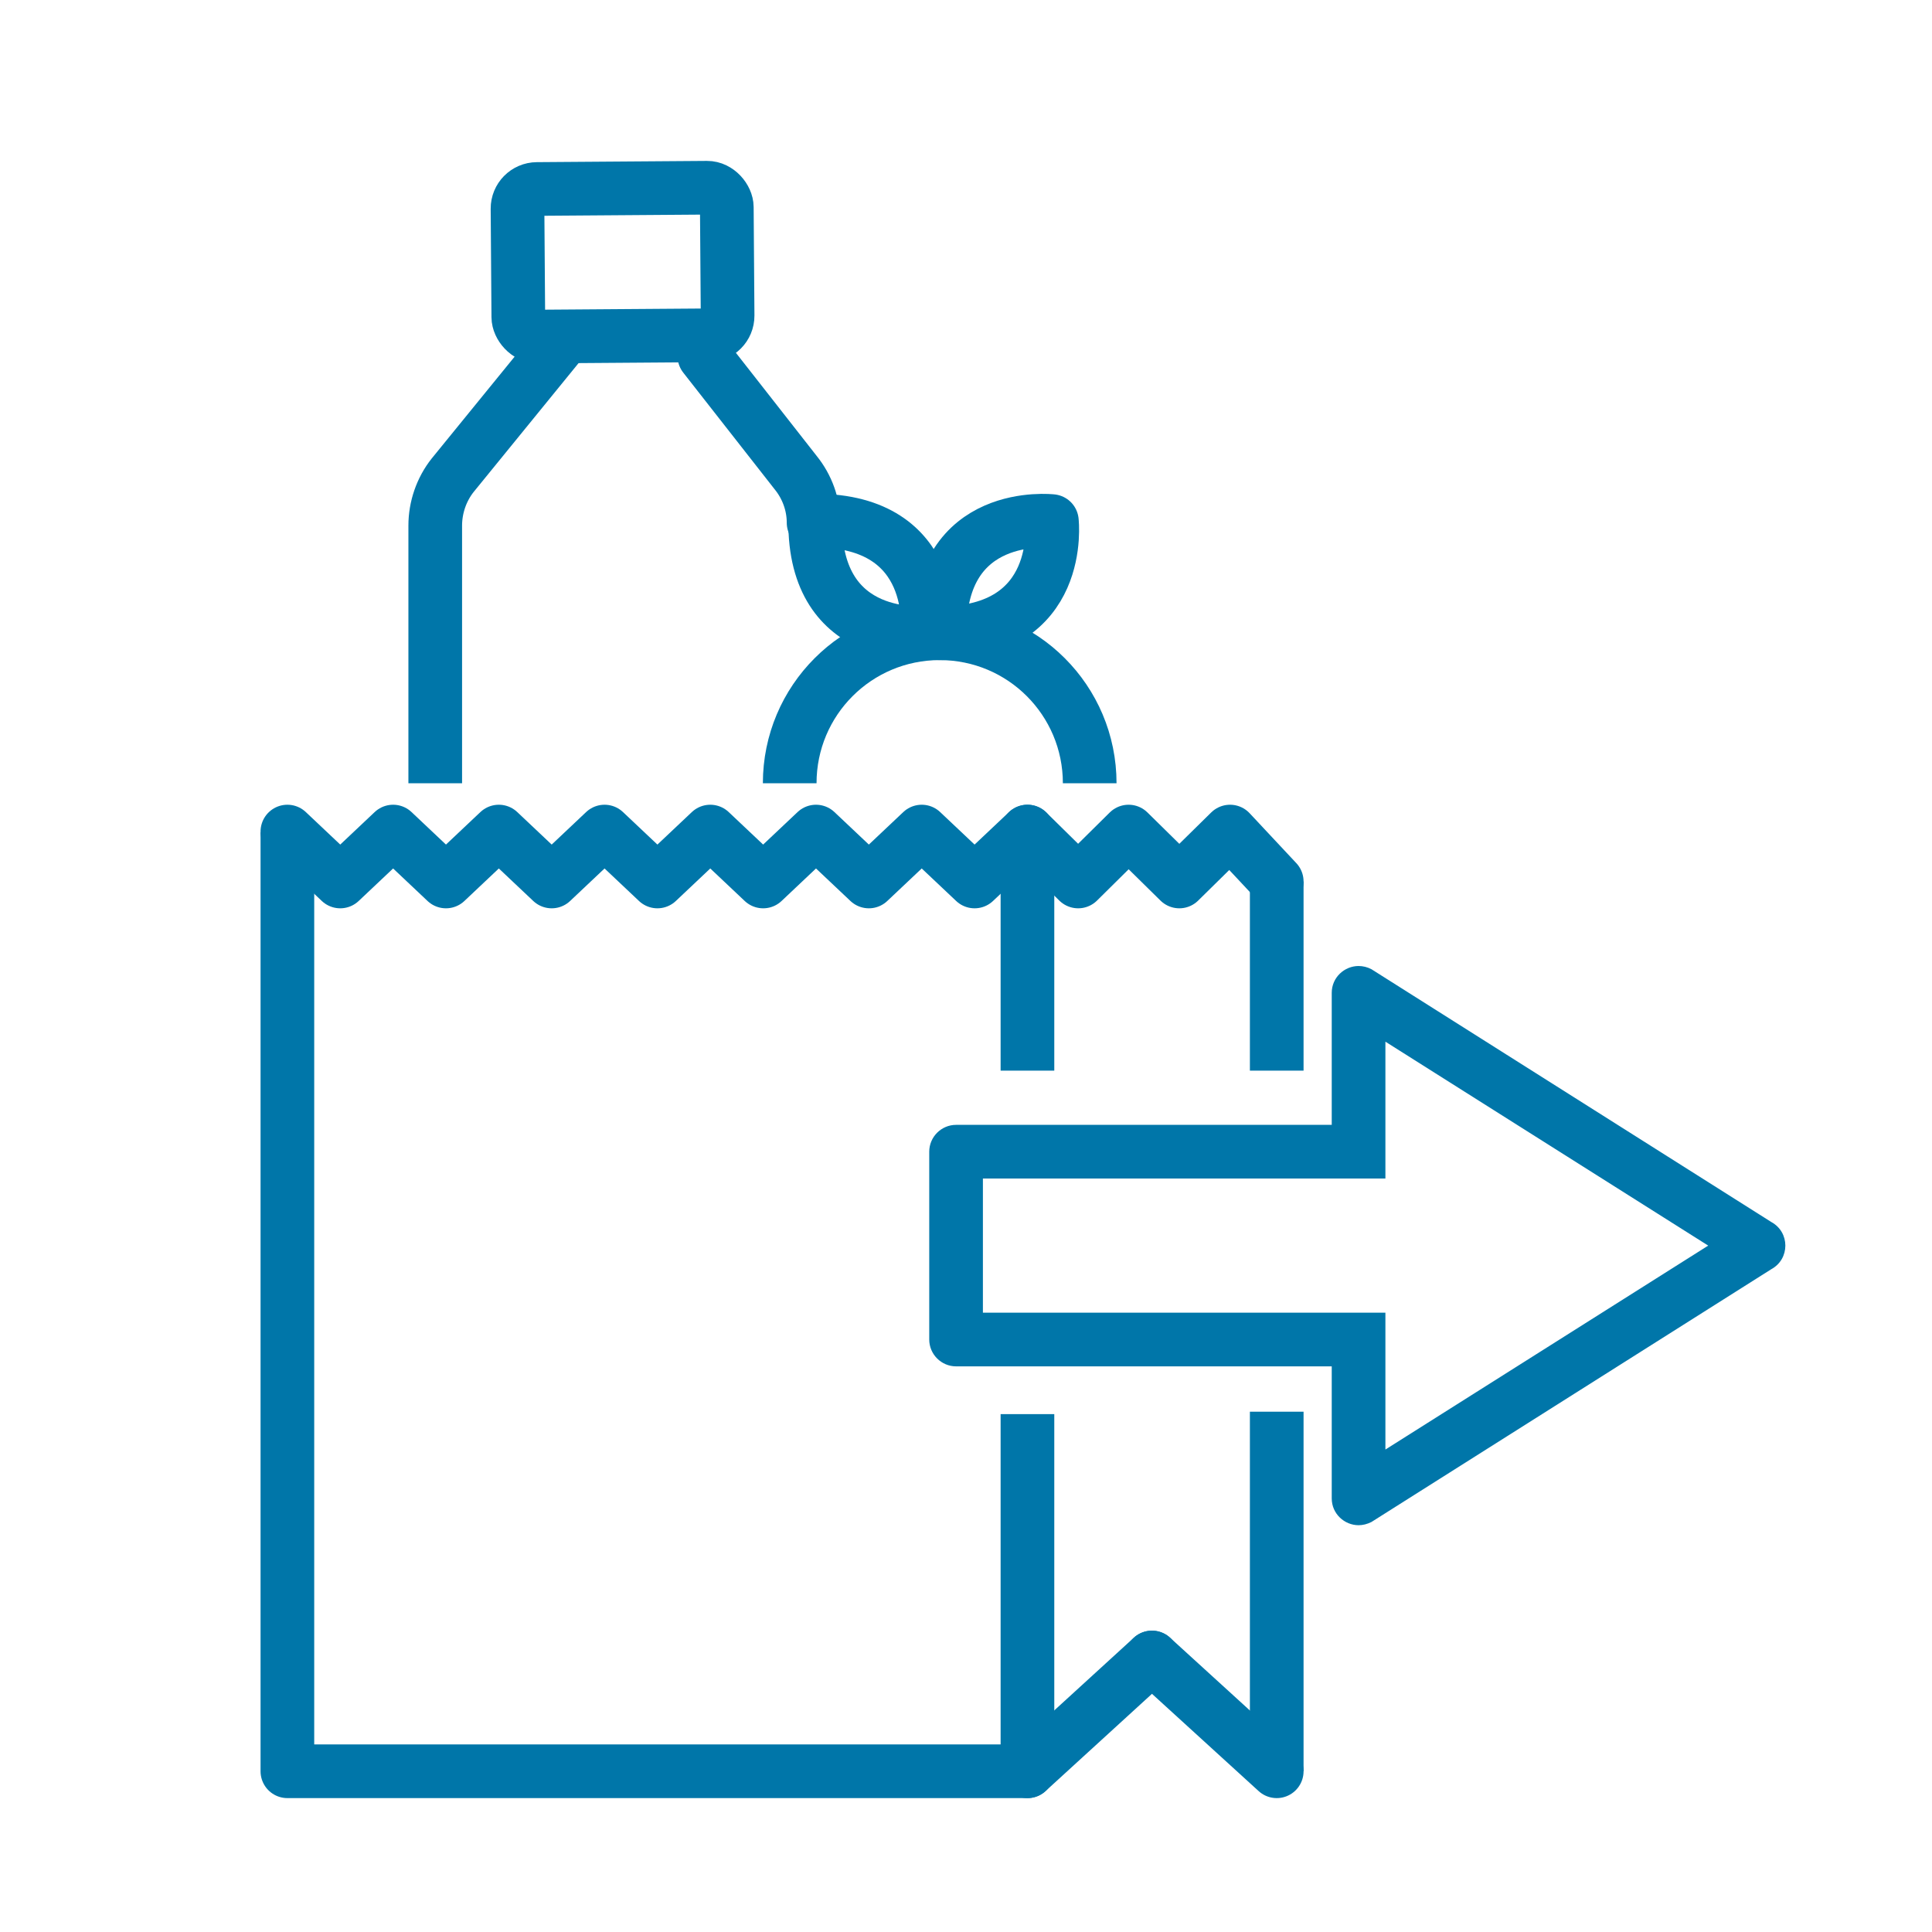 <?xml version="1.0" encoding="UTF-8"?><svg id="a" xmlns="http://www.w3.org/2000/svg" viewBox="0 0 72 72"><defs><style>.b{fill:#0076a9;}.c{stroke-linecap:round;}.c,.d{fill:none;stroke:#0076a9;stroke-linejoin:round;stroke-width:2px;}</style></defs><path class="c" d="M30.32,19.48c0-.68-.24-1.34-.67-1.87l-3.4-4.34"/><path class="d" d="M21.08,12.54l-4.21,5.17c-.42,.53-.65,1.2-.65,1.88v9.6"/><rect class="c" x="19.3" y="7.02" width="7.8" height="5.5" rx=".73" ry=".73" transform="translate(-.07 .17) rotate(-.42)"/><line class="d" x1="38.29" y1="31.92" x2="38.29" y2="39.9"/><line class="c" x1="47.58" y1="66.01" x2="42.93" y2="61.77"/><line class="c" x1="42.93" y1="61.77" x2="38.29" y2="66.01"/><polyline class="c" points="10.71 30.99 12.68 32.85 14.65 30.99 16.62 32.85 18.59 30.99 20.56 32.85 22.53 30.99 24.5 32.85 26.47 30.99 28.44 32.85 30.41 30.99 32.38 32.85 34.35 30.99 36.32 32.85 38.29 30.99"/><polyline class="c" points="38.29 30.99 40.18 32.85 42.06 30.99 43.95 32.85 45.84 30.99 47.58 32.85"/><polyline class="d" points="38.29 52.7 38.29 66.01 10.71 66.01 10.71 31.02"/><line class="d" x1="47.58" y1="39.9" x2="47.58" y2="32.85"/><line class="d" x1="47.58" y1="66.01" x2="47.58" y2="52.61"/><path class="d" d="M40.61,29.19c0-3.09-2.5-5.59-5.59-5.59s-5.59,2.5-5.59,5.59"/><path class="c" d="M35.02,23.6h0c4.67,0,4.18-4.18,4.18-4.18,0,0-4.23-.49-4.18,4.18Z"/><path class="c" d="M30.38,19.4h0c4.67,0,4.18,4.18,4.18,4.18,0,0-4.23,.49-4.18-4.18Z"/><path class="b" d="M51.63,38.82l12.03,7.6-12.03,7.6v-5.1h-15v-5h15v-5.1m-1-2.82c-.52,0-1,.42-1,1v4.92h-14c-.55,0-1,.45-1,1v7c0,.55,.45,1,1,1h14v4.92c0,.58,.48,1,1,1,.16,0,.32-.04,.48-.12l14.9-9.42c.7-.38,.7-1.38,0-1.76l-14.9-9.42c-.15-.08-.32-.12-.48-.12h0Z"/></svg>